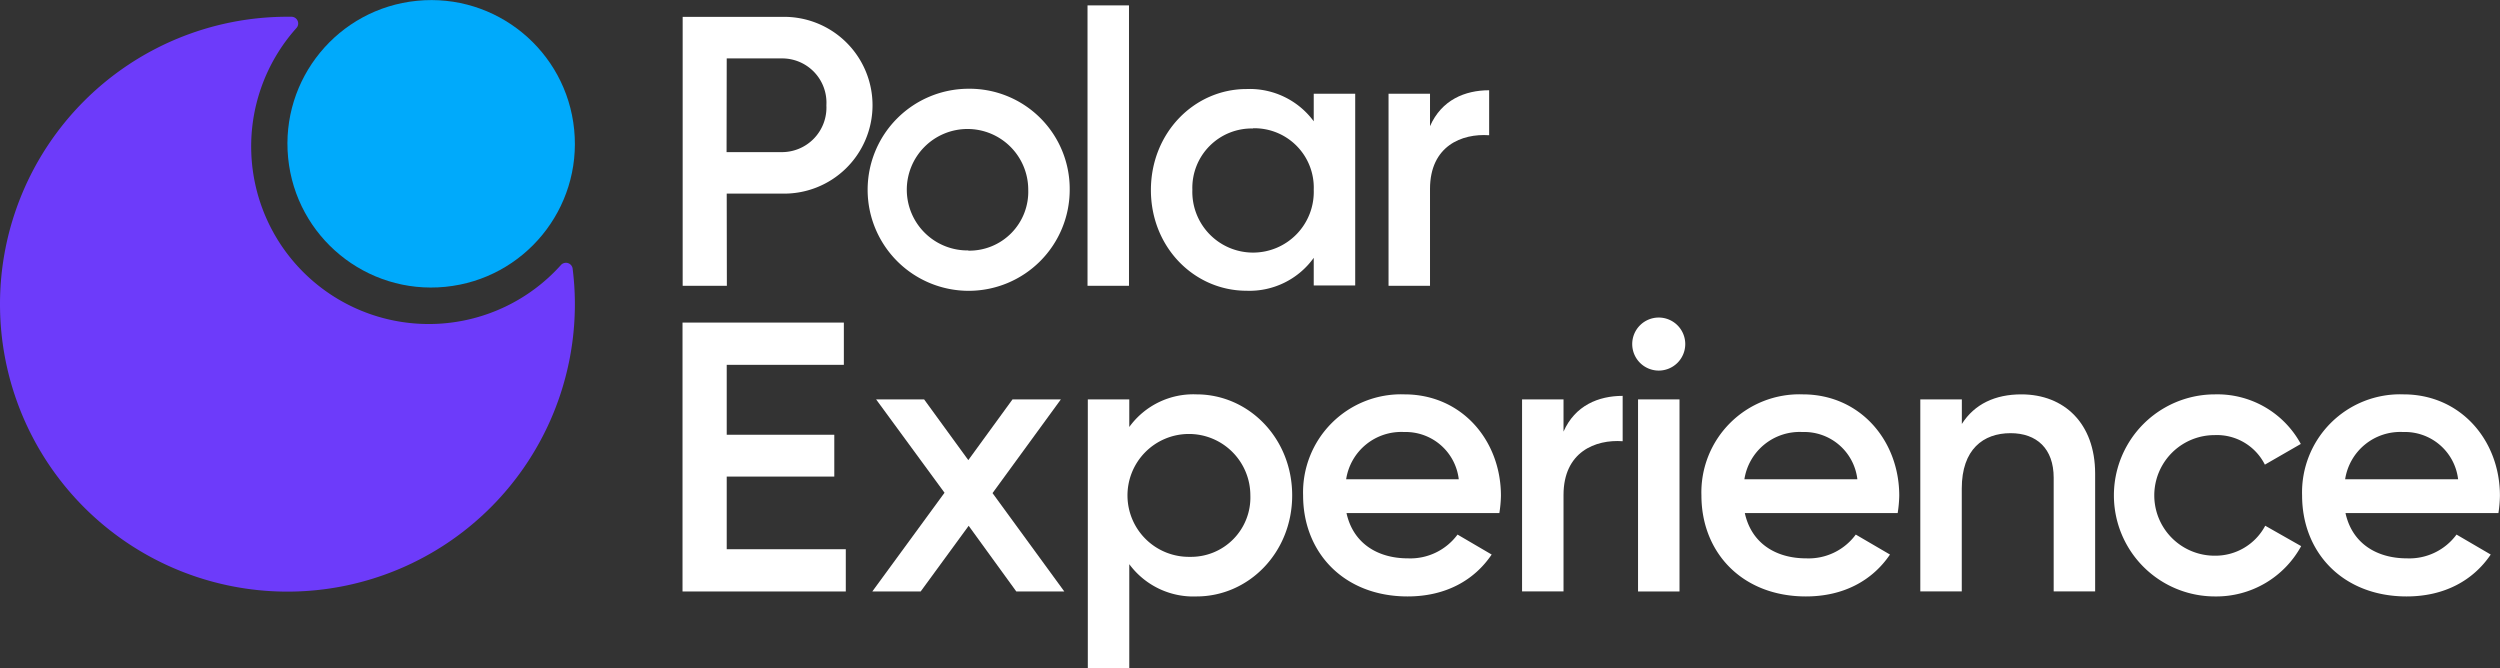 <svg id="Layer_1" data-name="Layer 1" xmlns="http://www.w3.org/2000/svg" viewBox="0 0 347.9 93"><rect x="0" y="0" width="347.9" height="93" fill="#333333" stroke="none"/><defs><style>.cls-1{fill:#fff;}.cls-2{fill:#00aafb;}.cls-3{fill:#6d3bfa;}</style></defs><path class="cls-1" d="M129.13,55.06h7.64a12.3,12.3,0,1,0,0-24.59H123V67.89h6.15Zm0-18.81h7.64A6.16,6.16,0,0,1,143,42.77a6.2,6.2,0,0,1-6.25,6.52h-7.64Z" transform="translate(-28 -28.12)"/><path class="cls-1" d="M162.75,40.47a14.06,14.06,0,1,0,14.11,14.06A13.94,13.94,0,0,0,162.75,40.47Zm0,22.5a8.45,8.45,0,1,1,8.34-8.44A8.2,8.2,0,0,1,162.75,63Z" transform="translate(-28 -28.12)"/><rect class="cls-1" x="151.34" y="0.75" width="5.77" height="39.02"/><path class="cls-1" d="M201.47,68.58A11,11,0,0,0,210.82,64v3.85h5.77V41.16h-5.77V45a11.07,11.07,0,0,0-9.35-4.49c-7.27,0-13.31,6.09-13.31,14.06S194.2,68.58,201.47,68.58Zm.9-22.61a8.26,8.26,0,0,1,8.45,8.56,8.45,8.45,0,1,1-16.89,0A8.26,8.26,0,0,1,202.37,46Z" transform="translate(-28 -28.12)"/><path class="cls-1" d="M227,54.42c0-6,4.44-7.75,8.23-7.48V40.68c-3.36,0-6.62,1.34-8.23,5V41.16h-5.77V67.89H227Z" transform="translate(-28 -28.12)"/><polygon class="cls-1" points="101.13 66.32 116.1 66.32 116.1 60.5 101.13 60.5 101.13 50.77 117.43 50.77 117.43 44.89 94.98 44.89 94.98 82.31 117.7 82.31 117.7 76.43 101.13 76.43 101.13 66.32"/><polygon class="cls-1" points="147.63 55.58 140.9 55.58 134.75 64.03 128.6 55.58 121.92 55.58 131.44 68.57 121.39 82.31 128.12 82.31 134.8 73.17 141.43 82.31 148.11 82.31 138.12 68.62 147.63 55.58"/><path class="cls-1" d="M194.51,83a11,11,0,0,0-9.36,4.54V83.7h-5.77v37.41h5.77V106.63a11.08,11.08,0,0,0,9.36,4.49c7.26,0,13.31-6.1,13.31-14.06S201.77,83,194.51,83Zm-.91,22.61A8.55,8.55,0,1,1,202,97.06,8.26,8.26,0,0,1,193.6,105.61Z" transform="translate(-28 -28.12)"/><path class="cls-1" d="M223.45,83a13.64,13.64,0,0,0-14.11,14.06c0,8,5.72,14.06,14.54,14.06,5.24,0,9.25-2.2,11.7-5.83l-4.75-2.78a8.16,8.16,0,0,1-6.9,3.31c-4.27,0-7.64-2.13-8.55-6.3h21.27a17.13,17.13,0,0,0,.22-2.41C236.87,89.41,231.42,83,223.45,83Zm-8.12,11.81a7.76,7.76,0,0,1,8.07-6.57A7.44,7.44,0,0,1,231,94.81Z" transform="translate(-28 -28.12)"/><path class="cls-1" d="M245.58,88.18V83.7h-5.77v26.72h5.77V97c0-6,4.44-7.75,8.23-7.48V83.21C250.44,83.21,247.18,84.55,245.58,88.18Z" transform="translate(-28 -28.12)"/><rect class="cls-1" x="227.95" y="55.58" width="5.77" height="26.73"/><path class="cls-1" d="M258.83,72.31A3.69,3.69,0,1,0,262.52,76,3.69,3.69,0,0,0,258.83,72.31Z" transform="translate(-28 -28.12)"/><path class="cls-1" d="M278.88,83a13.64,13.64,0,0,0-14.11,14.06c0,8,5.72,14.06,14.54,14.06,5.23,0,9.24-2.2,11.7-5.83l-4.76-2.78a8.14,8.14,0,0,1-6.89,3.31c-4.28,0-7.64-2.13-8.55-6.3h21.27a17.13,17.13,0,0,0,.22-2.41C292.3,89.41,286.84,83,278.88,83Zm-8.13,11.81a7.78,7.78,0,0,1,8.08-6.57,7.44,7.44,0,0,1,7.64,6.57Z" transform="translate(-28 -28.12)"/><path class="cls-1" d="M309.29,83c-3.63,0-6.52,1.34-8.28,4.12V83.7h-5.78v26.72H301V96.1c0-5.46,3-7.7,6.79-7.7,3.63,0,6,2.14,6,6.2v15.82h5.77V94C319.55,87.06,315.28,83,309.29,83Z" transform="translate(-28 -28.12)"/><path class="cls-1" d="M336.18,105.45a8.39,8.39,0,0,1,0-16.78,7.47,7.47,0,0,1,7,4.11l5-2.88A13.21,13.21,0,0,0,336.23,83a14.06,14.06,0,1,0,0,28.12,13.45,13.45,0,0,0,12-7l-5-2.84A7.85,7.85,0,0,1,336.18,105.45Z" transform="translate(-28 -28.12)"/><path class="cls-1" d="M375.89,97.11c0-7.7-5.45-14.11-13.41-14.11a13.64,13.64,0,0,0-14.12,14.06c0,8,5.72,14.06,14.54,14.06,5.24,0,9.25-2.2,11.71-5.83l-4.76-2.78a8.15,8.15,0,0,1-6.89,3.31c-4.28,0-7.65-2.13-8.56-6.3h21.28A17.14,17.14,0,0,0,375.89,97.11Zm-21.54-2.3a7.76,7.76,0,0,1,8.07-6.57,7.45,7.45,0,0,1,7.65,6.57Z" transform="translate(-28 -28.12)"/><circle class="cls-2" cx="88" cy="48.12" r="20" transform="translate(-32.31 -19.21) rotate(-5.65)"/><path class="cls-3" d="M106.06,65A24.69,24.69,0,0,1,69.27,32a.94.94,0,0,0-.7-1.55H68a40,40,0,1,0,40,40,39.09,39.09,0,0,0-.32-5A.94.94,0,0,0,106.06,65Z" transform="translate(-28 -28.12)"/></svg>